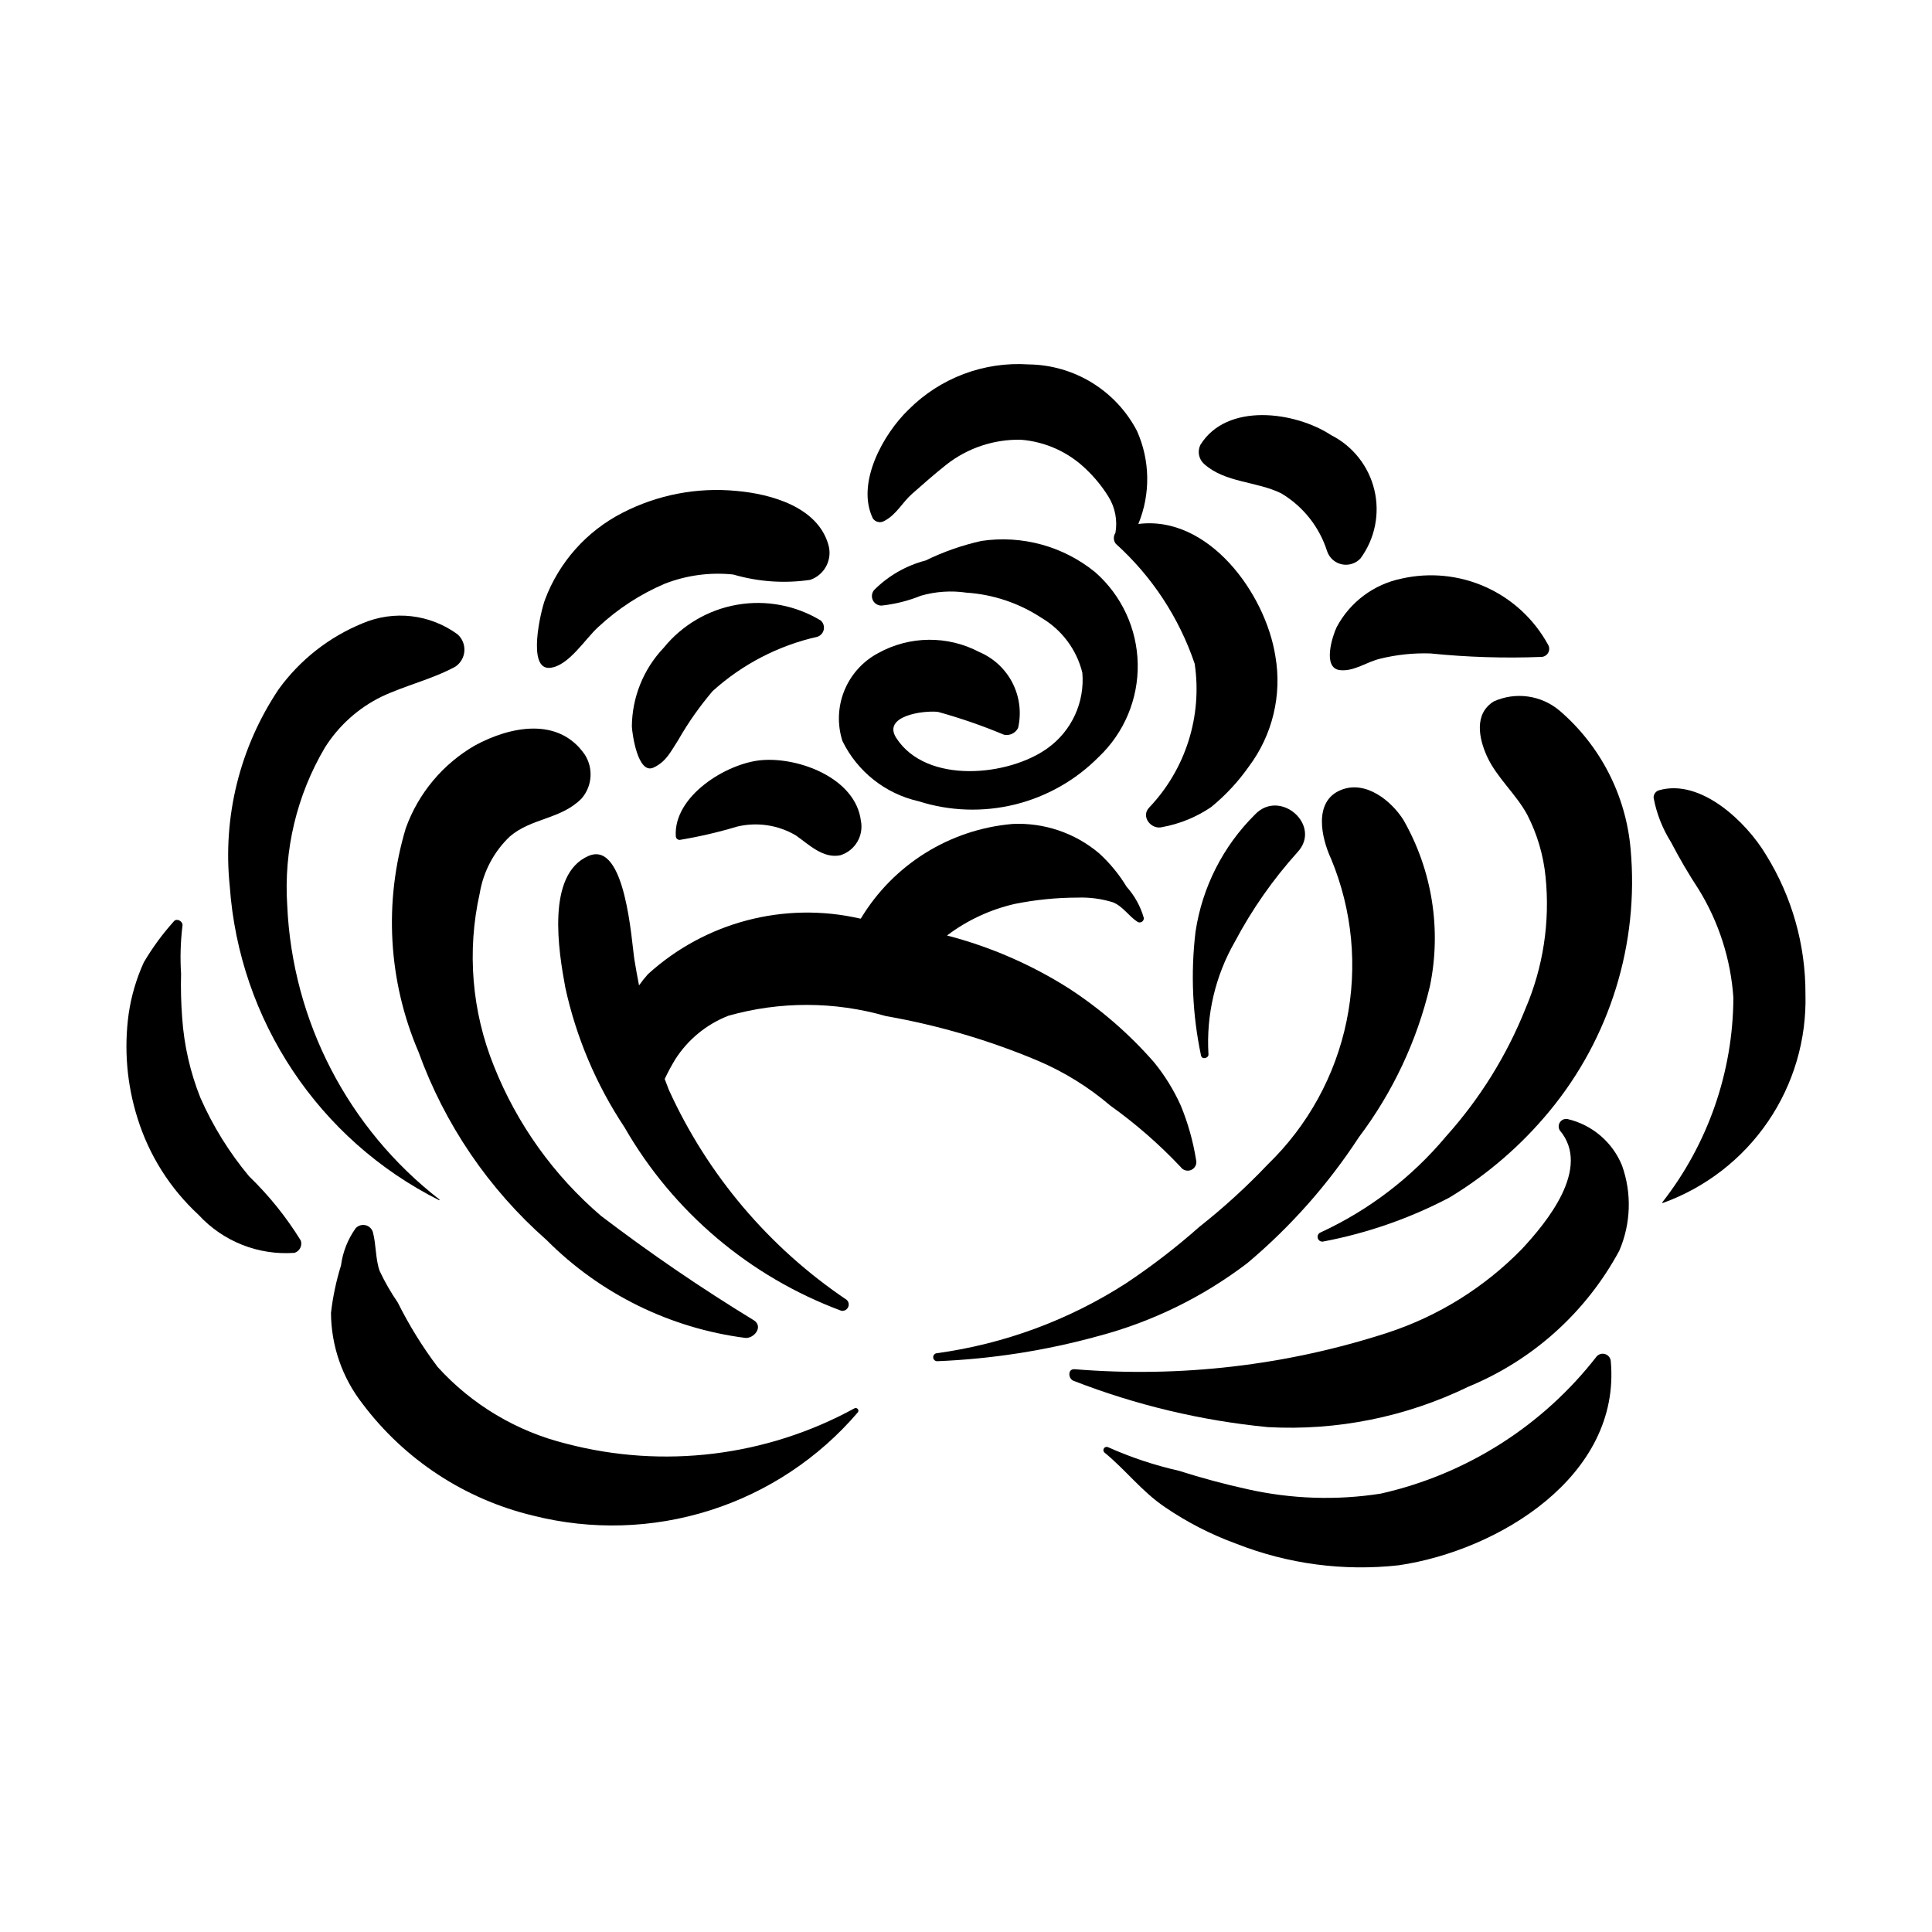<?xml version="1.0" encoding="UTF-8"?>
<!-- Uploaded to: SVG Repo, www.svgrepo.com, Generator: SVG Repo Mixer Tools -->
<svg fill="#000000" width="800px" height="800px" version="1.1" viewBox="144 144 512 512" xmlns="http://www.w3.org/2000/svg">
 <g>
  <path d="m269.92 341.52c-8.535 4.91-15.051 12.695-18.383 21.961-5.867 19.539-4.676 40.52 3.367 59.27 6.938 19.227 18.625 36.391 33.969 49.895 14.191 14.242 32.715 23.355 52.656 25.914 2.273 0.184 4.812-2.902 2.316-4.629-14-8.539-27.547-17.793-40.59-27.73-12.504-10.707-22.223-24.293-28.324-39.586-5.902-14.566-7.227-30.59-3.789-45.93 0.957-5.727 3.75-10.992 7.953-14.996 5.742-4.953 13.586-4.535 19.027-10.078 2.844-3.266 3.184-8.02 0.836-11.66-6.965-10.066-19.758-7.449-29.039-2.43z"/>
  <path d="m442.57 379.01c-1.988-3.285-4.434-6.266-7.269-8.852-6.402-5.426-14.633-8.215-23.02-7.797-16.633 1.453-31.566 10.781-40.164 25.09l-0.25-0.035h-0.004c-20.004-4.57-40.977 0.941-56.152 14.754-0.848 0.945-1.637 1.938-2.363 2.973-0.445-2.289-0.859-4.574-1.227-6.859-0.762-4.727-2.316-31.676-12.148-27.453-11.312 4.859-7.93 25.344-6.176 34.785l-0.004 0.004c2.875 13.242 8.203 25.832 15.703 37.121 12.879 22.422 33.203 39.625 57.449 48.621 0.734 0.133 1.469-0.234 1.801-0.902 0.336-0.668 0.188-1.477-0.359-1.98-20.555-13.84-36.875-33.105-47.137-55.66l-1.094-2.875c0.848-1.809 1.797-3.57 2.84-5.277 3.348-5.207 8.25-9.223 14.016-11.477 13.656-3.863 28.121-3.836 41.766 0.086 13.789 2.41 27.266 6.363 40.172 11.789 7.004 2.965 13.512 6.992 19.297 11.934 6.731 4.809 12.98 10.262 18.652 16.281 0.641 0.906 1.844 1.219 2.844 0.742 1.004-0.477 1.52-1.605 1.223-2.676-0.789-4.922-2.144-9.738-4.043-14.348-1.855-4.133-4.242-8-7.109-11.508-6.59-7.535-14.195-14.125-22.59-19.578-9.961-6.312-20.844-11.035-32.258-13.996 5.32-4.023 11.434-6.871 17.934-8.363 5.484-1.109 11.062-1.668 16.656-1.676 3.168-0.117 6.336 0.301 9.363 1.238 2.699 1.07 4.199 3.703 6.609 5.234h0.004c0.352 0.168 0.766 0.141 1.094-0.074 0.324-0.215 0.516-0.586 0.504-0.977-0.867-3.074-2.43-5.91-4.559-8.289z"/>
  <path d="m499.47 353.31c-7.516 2.949-5.309 12.734-2.707 18.32 5.637 13.598 7.062 28.574 4.086 42.992-2.973 14.414-10.211 27.605-20.773 37.859-5.652 5.957-11.727 11.504-18.172 16.594-6.148 5.445-12.668 10.465-19.508 15.02-15.164 9.754-32.277 16.078-50.145 18.523-0.559 0.059-0.977 0.547-0.945 1.109 0.027 0.562 0.488 1.004 1.051 1.008 14.434-0.586 28.754-2.816 42.68-6.656 14.324-3.789 27.762-10.367 39.539-19.355 11.438-9.617 21.395-20.863 29.559-33.379 8.969-11.891 15.371-25.516 18.809-40.008 3.094-15.031 0.609-30.672-6.996-44.004-3.211-5.098-9.949-10.586-16.477-8.023z"/>
  <path d="m476.55 359.89c-8.438 8.375-13.953 19.25-15.719 31.008-1.32 10.949-0.828 22.039 1.453 32.832 0.211 1.133 2.051 0.762 1.973-0.359l-0.004-0.004c-0.621-10.418 1.82-20.793 7.023-29.84 4.527-8.547 10.094-16.496 16.566-23.68 6.613-7.09-4.641-17.012-11.293-9.957z"/>
  <path d="m557.34 332.36c-2.379-2.023-5.285-3.328-8.375-3.769-3.094-0.441-6.246 0.008-9.098 1.289-5.293 3.289-3.949 9.809-1.82 14.508 2.551 5.644 7.719 10.016 10.688 15.527 2.648 5.141 4.297 10.738 4.859 16.492 1.207 11.898-0.625 23.91-5.332 34.906-4.973 12.426-12.094 23.879-21.039 33.836-9.055 10.832-20.398 19.52-33.211 25.441-0.641 0.23-0.984 0.93-0.777 1.578 0.207 0.648 0.891 1.016 1.547 0.828 11.621-2.211 22.848-6.133 33.32-11.629 10.078-6.086 19.051-13.836 26.543-22.922 16.02-19.391 23.742-44.32 21.488-69.371-1.219-14.227-7.969-27.406-18.793-36.715z"/>
  <path d="m265.28 312.12c-7.301-5.363-16.887-6.477-25.219-2.926-8.875 3.633-16.559 9.672-22.188 17.43-10.301 15.34-14.898 33.809-12.988 52.191 2.512 35.605 23.605 67.25 55.504 83.262l0.113-0.168c-24.25-18.797-39.016-47.305-40.383-77.961-0.957-14.633 2.523-29.211 9.984-41.836 3.644-5.785 8.824-10.449 14.961-13.465 6.332-3.004 13.508-4.648 19.598-7.973h0.004c1.391-0.93 2.277-2.453 2.398-4.125 0.117-1.672-0.539-3.309-1.785-4.43z"/>
  <path d="m434.24 295.64c-8.434-6.875-19.375-9.883-30.141-8.289-5.125 1.141-10.094 2.883-14.812 5.188-5.168 1.344-9.879 4.051-13.648 7.836-0.625 0.754-0.75 1.805-0.324 2.688 0.426 0.883 1.324 1.438 2.305 1.422 3.574-0.379 7.078-1.258 10.406-2.609 3.934-1.133 8.062-1.41 12.109-0.816 7.066 0.469 13.895 2.758 19.812 6.644 5.441 3.191 9.367 8.441 10.883 14.562 0.676 7.805-2.797 15.387-9.148 19.969-10.25 7.469-32.145 9.746-40.16-2.664-3.742-5.789 7.043-7.363 11.066-6.914v0.004c5.953 1.645 11.797 3.668 17.492 6.055 1.504 0.309 3.027-0.43 3.723-1.797 0.922-4.016 0.402-8.227-1.461-11.898-1.867-3.672-4.965-6.574-8.75-8.195-8.445-4.473-18.582-4.363-26.93 0.289-4.039 2.164-7.195 5.68-8.914 9.93s-1.895 8.969-0.492 13.336c3.961 8.102 11.379 13.969 20.172 15.957 8.27 2.637 17.102 2.934 25.527 0.863s16.113-6.434 22.215-12.602c6.762-6.41 10.516-15.371 10.336-24.684-0.176-9.316-4.266-18.125-11.266-24.273z"/>
  <path d="m445.67 282.86c3.269-7.926 3.133-16.848-0.367-24.676-2.746-5.246-6.856-9.656-11.902-12.758-5.047-3.102-10.84-4.777-16.762-4.852-11.855-0.801-23.48 3.57-31.867 11.988-6.664 6.406-13.992 19.465-9.457 28.824 0.684 1.012 2.043 1.293 3.074 0.645 3.191-1.668 4.688-4.836 7.328-7.172 2.922-2.582 5.996-5.269 9.051-7.703 5.633-4.43 12.625-6.769 19.785-6.621 6.5 0.516 12.613 3.281 17.289 7.828 2.258 2.144 4.234 4.57 5.883 7.219 1.789 2.863 2.461 6.293 1.879 9.621-0.59 0.879-0.562 2.031 0.07 2.879 9.586 8.637 16.793 19.594 20.93 31.816 2.059 13.867-2.379 27.91-12.027 38.078-2.379 2.394 0.523 5.988 3.414 5.219v-0.004c4.641-0.844 9.059-2.652 12.961-5.301 3.816-3.113 7.188-6.734 10.016-10.766 6.266-8.359 8.809-18.938 7.019-29.23-2.621-16.68-17.742-37.402-36.316-35.035z"/>
  <path d="m345.8 345.45c-9.219 0.793-23.363 9.492-22.707 20.176 0.039 0.551 0.504 0.973 1.059 0.957 5.141-0.852 10.219-2.031 15.211-3.531 5.285-1.258 10.855-0.422 15.539 2.336 3.387 2.356 7.184 6.203 11.766 5.277 3.906-1.195 6.273-5.152 5.477-9.156-1.418-11.285-16.426-16.914-26.344-16.059z"/>
  <path d="m515.46 297.33c-7.375 1.5-13.695 6.219-17.23 12.867-1.066 2.211-3.91 10.855 0.871 11.395 3.715 0.418 7.117-2.215 10.73-3.043v-0.004c4.332-1.055 8.785-1.52 13.242-1.375 9.793 0.996 19.648 1.305 29.488 0.918 0.75-0.055 1.422-0.496 1.762-1.168 0.344-0.672 0.309-1.477-0.094-2.113-3.691-6.727-9.469-12.07-16.461-15.223-6.996-3.152-14.824-3.945-22.309-2.254z"/>
  <path d="m496.79 259.33c-9.547-6.277-27.668-8.773-34.676 2.57-0.84 1.719-0.438 3.785 0.992 5.062 5.574 5.016 14.008 4.57 20.492 7.812h-0.004c5.777 3.457 10.086 8.914 12.113 15.332 0.602 1.758 2.082 3.07 3.902 3.449 1.816 0.383 3.703-0.227 4.957-1.594 3.816-5.211 5.152-11.832 3.656-18.117-1.496-6.281-5.676-11.59-11.434-14.516z"/>
  <path d="m339.17 274.1c-10.418-1.004-20.906 1.008-30.211 5.801-9.488 4.852-16.816 13.078-20.543 23.059-1.039 2.734-4.883 18.656 1.355 18.023 4.961-0.504 9.309-7.707 12.828-10.871l0.004 0.004c5.148-4.801 11.094-8.664 17.566-11.422 5.773-2.25 11.996-3.09 18.156-2.441 6.613 1.938 13.566 2.422 20.383 1.414 3.856-1.316 5.977-5.441 4.809-9.344-2.867-9.988-15.18-13.414-24.348-14.223z"/>
  <path d="m361.52 308.45c-6.644-4.031-14.527-5.519-22.184-4.188-7.656 1.328-14.574 5.391-19.469 11.426-5.34 5.629-8.352 13.074-8.418 20.836 0.07 1.727 1.539 12.875 5.769 10.883 3.434-1.617 4.555-4.309 6.598-7.41l-0.004-0.004c2.613-4.555 5.644-8.855 9.047-12.852 7.859-7.109 17.422-12.066 27.762-14.391 0.855-0.285 1.5-1.008 1.684-1.891 0.184-0.887-0.113-1.805-0.785-2.41z"/>
  <path d="m559.42 440.56c-0.773-0.145-1.562 0.184-2.008 0.832-0.445 0.652-0.461 1.508-0.043 2.176 8.418 9.98-3.426 24.332-10.117 31.504-9.891 10.117-22.074 17.703-35.516 22.109-26.734 8.684-54.922 11.973-82.934 9.676-1.938-0.145-1.75 2.574-0.242 3.098v-0.004c16.5 6.414 33.797 10.535 51.418 12.25 18.34 1.008 36.637-2.68 53.156-10.711 17.102-7.035 31.238-19.777 40.004-36.062 3.082-7.164 3.332-15.23 0.707-22.574-2.535-6.191-7.91-10.773-14.426-12.293z"/>
  <path d="m370.41 517.24c-23.305 12.738-50.598 16.09-76.289 9.363-13.148-3.231-25.031-10.309-34.133-20.328-4.039-5.356-7.578-11.078-10.57-17.086-1.824-2.652-3.434-5.449-4.805-8.363-1.137-3.184-0.906-7.012-1.812-10.363-0.305-0.91-1.066-1.59-2.004-1.785-0.941-0.195-1.914 0.121-2.555 0.832-2.078 2.914-3.41 6.297-3.875 9.848-1.273 4.102-2.164 8.312-2.652 12.578 0.047 8.703 2.969 17.148 8.316 24.02 11.148 14.855 27.133 25.352 45.191 29.688 15.477 3.922 31.738 3.441 46.953-1.391 15.219-4.832 28.777-13.824 39.152-25.957 0.215-0.27 0.207-0.652-0.02-0.91-0.223-0.258-0.602-0.32-0.898-0.145z"/>
  <path d="m189.98 388.27c-2.973 3.312-5.609 6.918-7.867 10.758-1.98 4.34-3.332 8.941-4.016 13.664-1.273 9.25-0.48 18.672 2.328 27.578 3.043 9.832 8.625 18.684 16.184 25.664 6.5 7.07 15.871 10.785 25.449 10.082 1.352-0.438 2.094-1.887 1.664-3.238-3.84-6.234-8.445-11.961-13.711-17.047-5.254-6.297-9.598-13.305-12.906-20.809-2.691-6.75-4.32-13.875-4.82-21.125-0.301-3.906-0.402-7.82-0.301-11.738-0.266-4.203-0.145-8.426 0.359-12.609 0.305-1.25-1.574-2.336-2.363-1.18z"/>
  <path d="m567.16 503.43c-14.293 18.422-34.551 31.297-57.301 36.406-11.73 1.824-23.695 1.418-35.277-1.184-6.102-1.332-12.168-2.988-18.121-4.871v-0.004c-6.469-1.457-12.777-3.555-18.832-6.266-0.383-0.172-0.836-0.043-1.07 0.305-0.238 0.348-0.188 0.816 0.121 1.109 5.652 4.613 9.875 10.312 16.043 14.48h-0.004c5.879 4.012 12.238 7.273 18.93 9.707 13.672 5.379 28.449 7.332 43.051 5.699 26.34-3.867 58.945-23.609 56.172-54.09-0.066-0.848-0.629-1.578-1.434-1.855-0.805-0.281-1.695-0.059-2.277 0.562z"/>
  <path d="m583.59 353.45c-0.844 0.281-1.402 1.086-1.367 1.977 0.785 4.176 2.352 8.168 4.613 11.762 2.231 4.285 4.676 8.461 7.324 12.5 5.352 8.68 8.508 18.527 9.203 28.699-0.09 19.691-6.731 38.793-18.875 54.293l0.121 0.141-0.004 0.004c11.344-4.07 21.113-11.617 27.91-21.566 6.797-9.949 10.281-21.789 9.949-33.836 0.043-13.059-3.594-25.863-10.492-36.949-5.125-8.559-17.234-20.289-28.383-17.023z"/>
 </g>
</svg>